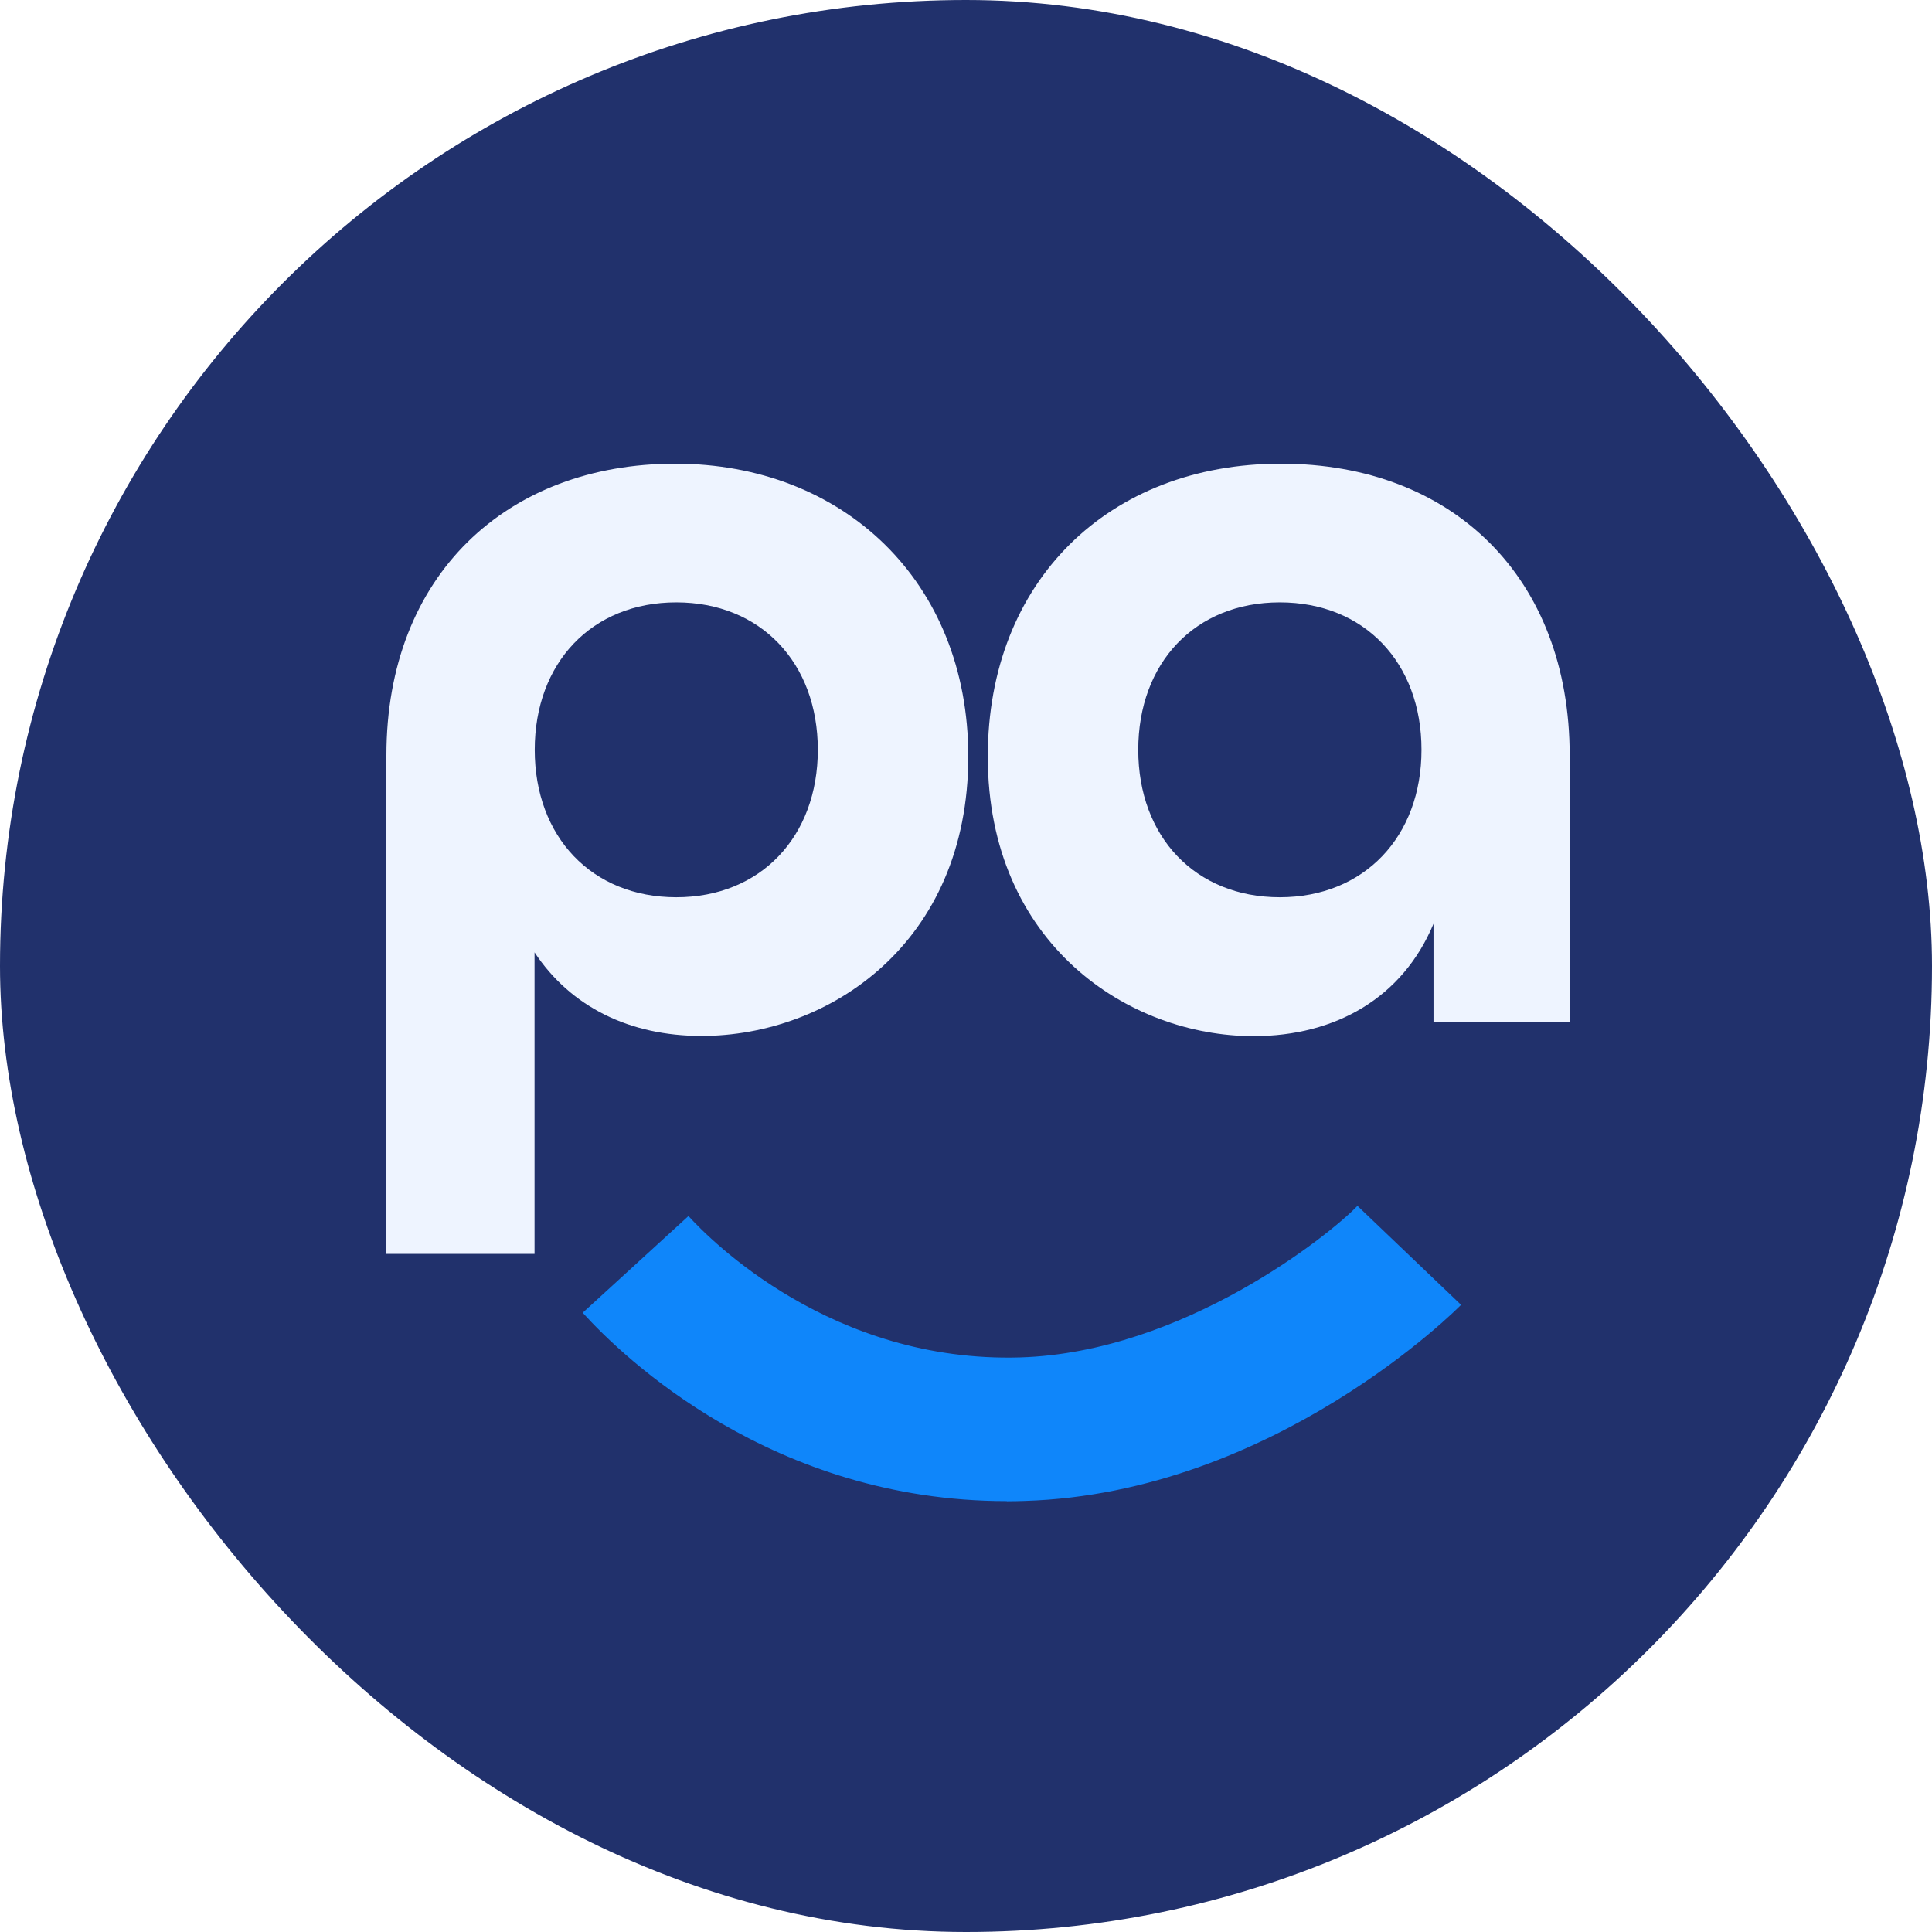 <svg xmlns="http://www.w3.org/2000/svg" width="50" height="50" viewBox="0 0 50 50" fill="none"><rect width="50" height="50" rx="25" fill="#21316C"></rect><path d="M10 19.549C10 14.878 13.126 12 17.474 12C21.822 12 25.059 15.046 25.059 19.577C25.059 24.419 21.452 26.81 18.155 26.81C16.307 26.81 14.774 26.067 13.834 24.647V32.451H10V19.549ZM21.165 19.405C21.165 17.153 19.687 15.589 17.502 15.589C15.316 15.589 13.839 17.153 13.839 19.405C13.839 21.657 15.316 23.221 17.502 23.221C19.687 23.221 21.165 21.652 21.165 19.405Z" fill="#EEF4FF"></path><path d="M25.564 19.577C25.564 15.046 28.689 12 33.149 12C37.608 12 40.623 14.962 40.623 19.549V26.443H37.099V23.908C36.302 25.817 34.57 26.815 32.44 26.815C29.203 26.815 25.564 24.424 25.564 19.581V19.577ZM36.788 19.405C36.788 17.153 35.311 15.589 33.121 15.589C30.93 15.589 29.458 17.153 29.458 19.405C29.458 21.657 30.935 23.221 33.121 23.221C35.306 23.221 36.788 21.652 36.788 19.405Z" fill="#EEF4FF"></path><path d="M26.055 38.849C19.993 38.849 16.136 35.139 15.08 33.974L17.817 31.471C18.396 32.107 21.535 35.274 26.402 35.13C30.63 35 34.418 31.954 35.131 31.207L37.812 33.769C37.766 33.821 32.996 38.644 26.518 38.844C26.365 38.849 26.208 38.853 26.059 38.853L26.055 38.849Z" fill="#0F86FA"></path></svg>